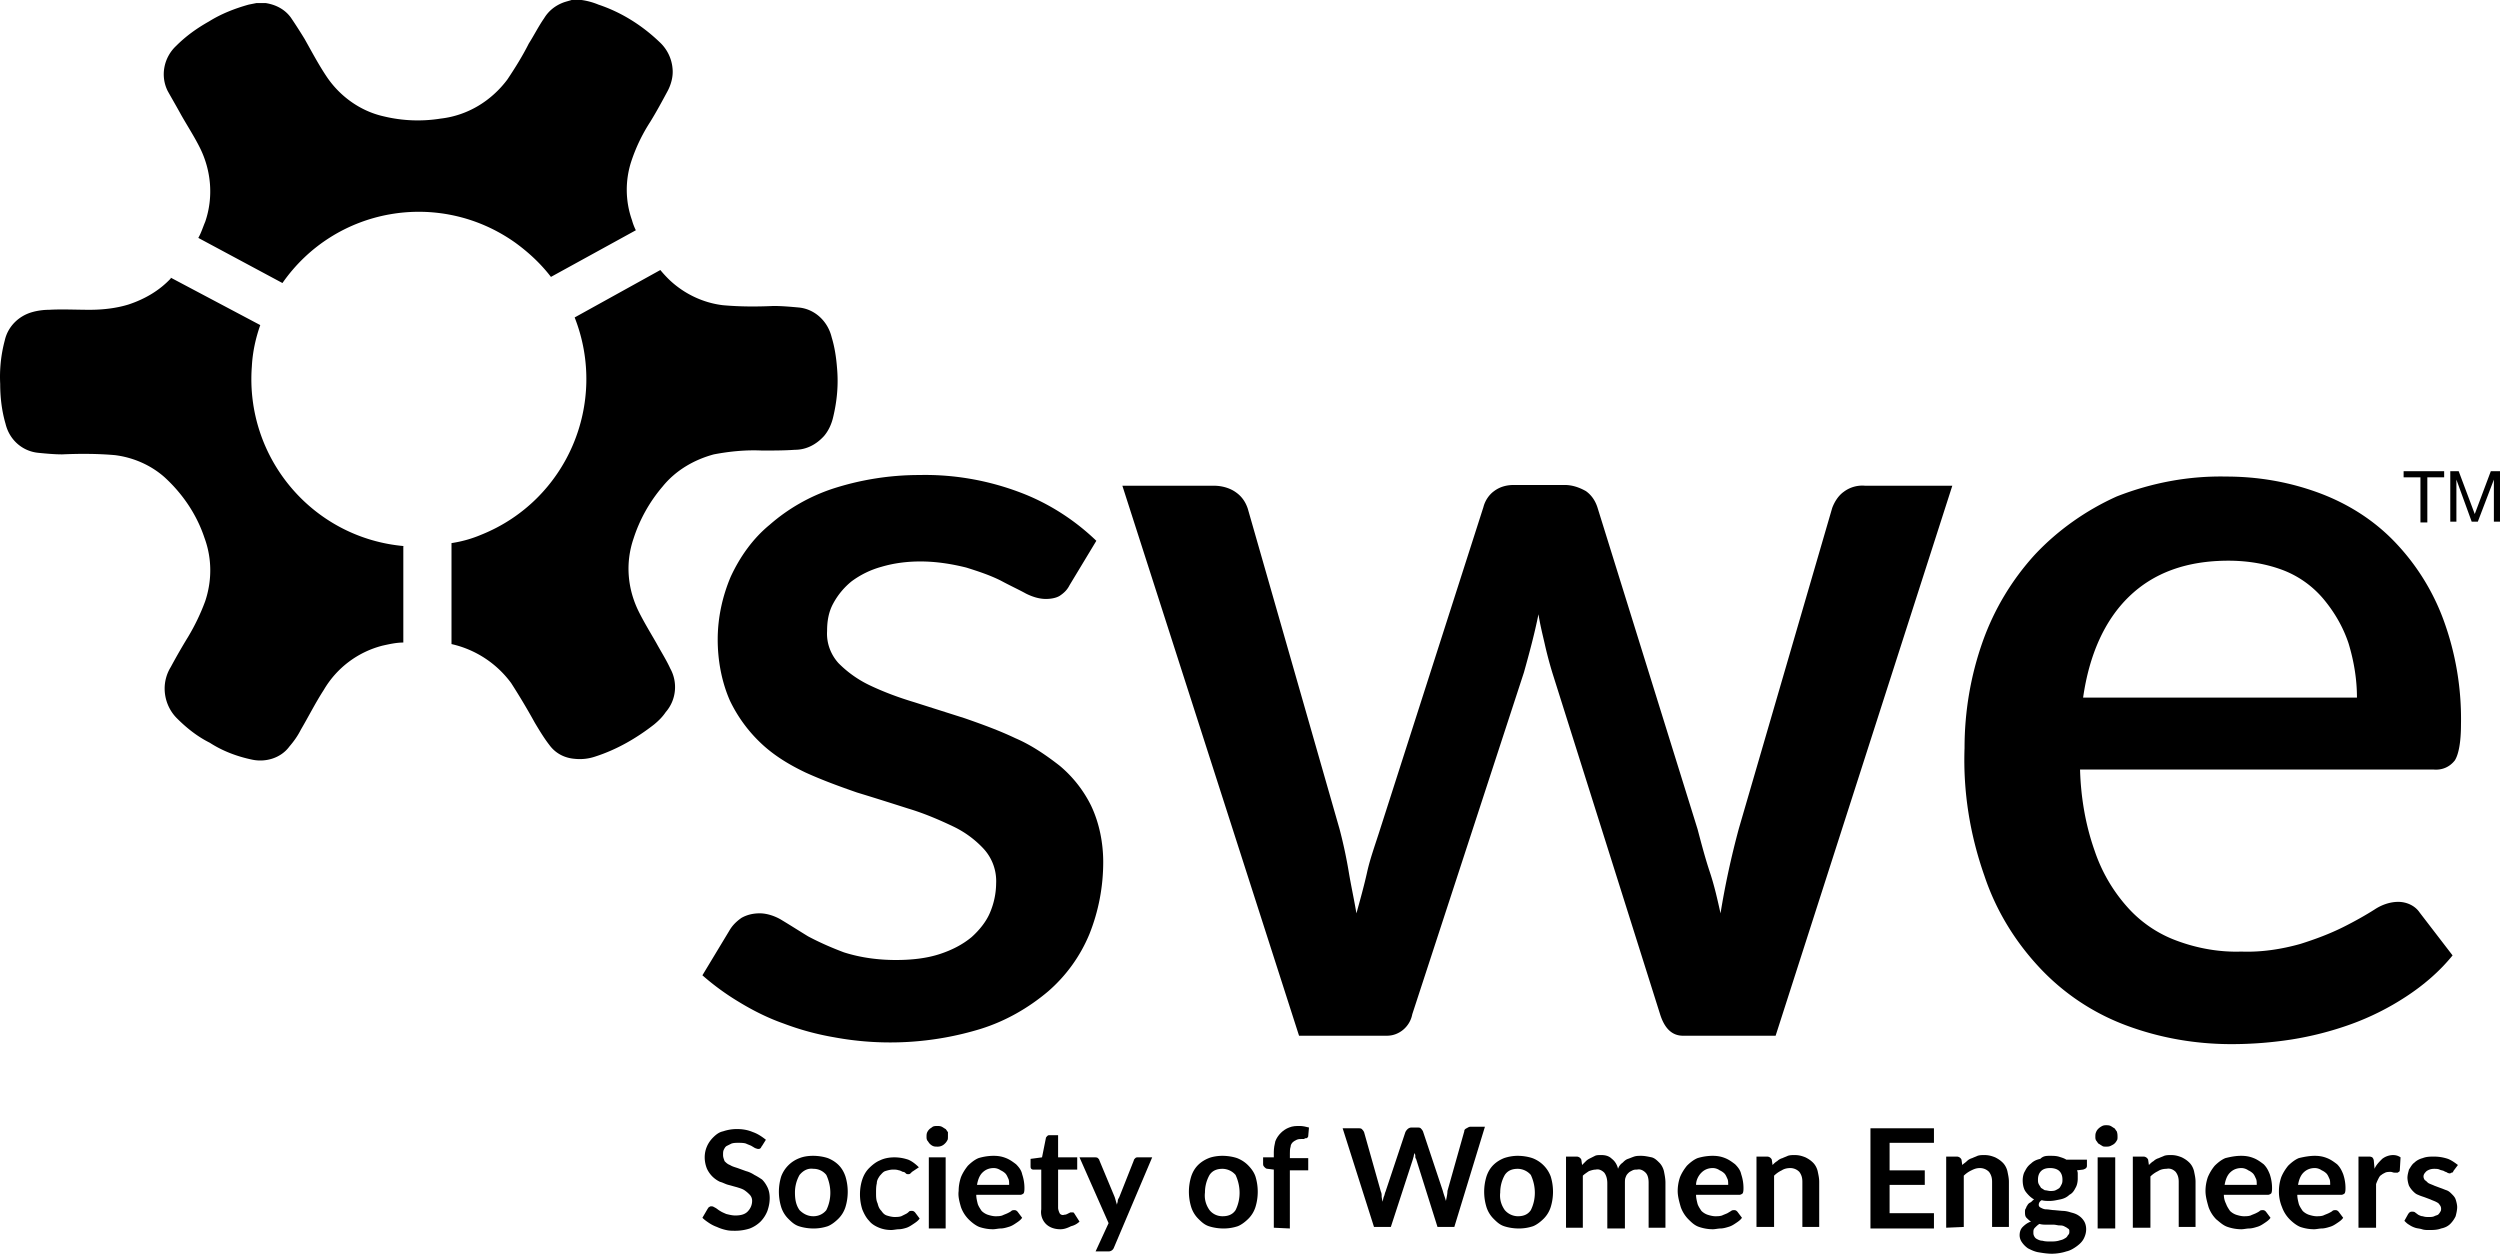 <svg xmlns="http://www.w3.org/2000/svg" width="198.365" height="99.478" viewBox="-13.125 0.1 198.365 99.478"><g data-name="Logo-Society of Women Engeneers"><path d="M71.741 46.531c-.182.364-.425.607-.789.85-.303.182-.728.243-1.092.243-.547 0-1.093-.182-1.579-.425-.546-.304-1.213-.607-2.002-1.032-.85-.425-1.76-.728-2.732-1.032-1.214-.303-2.427-.485-3.641-.485-1.032 0-2.064.121-3.096.425a7.15 7.15 0 0 0-2.367 1.153 5.797 5.797 0 0 0-1.457 1.76c-.364.668-.485 1.396-.485 2.185-.06.971.303 1.882.91 2.55a8.841 8.841 0 0 0 2.489 1.76c1.153.546 2.306.97 3.52 1.335l4.006 1.274c1.396.486 2.731.971 4.006 1.578 1.274.546 2.428 1.335 3.52 2.185a9.735 9.735 0 0 1 2.489 3.156c.667 1.396.97 2.974.97 4.492 0 1.942-.364 3.884-1.092 5.705a12.153 12.153 0 0 1-3.277 4.552c-1.578 1.335-3.4 2.367-5.341 2.974a24.441 24.441 0 0 1-11.654.668 21.64 21.64 0 0 1-4.006-1.093c-1.214-.425-2.427-1.032-3.52-1.7a19.862 19.862 0 0 1-2.913-2.123l2.124-3.52c.243-.426.546-.73.971-1.033.425-.242.91-.364 1.457-.364.607 0 1.274.243 1.76.546.607.365 1.275.79 2.064 1.275.91.486 1.881.91 2.852 1.275 1.335.425 2.731.607 4.127.607 1.214 0 2.428-.122 3.52-.486.911-.303 1.76-.728 2.49-1.335.606-.546 1.152-1.214 1.456-1.942a6.042 6.042 0 0 0 .485-2.307 3.793 3.793 0 0 0-.97-2.731 7.968 7.968 0 0 0-2.49-1.82c-1.152-.547-2.306-1.033-3.52-1.397-1.335-.425-2.67-.85-4.066-1.274-1.396-.486-2.731-.972-4.067-1.579-1.274-.606-2.488-1.335-3.52-2.306a11.428 11.428 0 0 1-2.488-3.399c-.668-1.517-.971-3.217-.971-4.855 0-1.7.364-3.4 1.031-4.977.729-1.578 1.76-3.035 3.096-4.128a14.57 14.57 0 0 1 4.977-2.852 22.29 22.29 0 0 1 6.919-1.093c2.731-.06 5.462.425 8.012 1.396 2.245.85 4.309 2.185 6.008 3.824l-2.124 3.52Z" fill-rule="evenodd" data-name="Path 1823"></path><path d="M75.929 38.641h7.283c.607 0 1.275.182 1.76.546.425.304.729.729.91 1.275l7.284 25.43c.304 1.154.547 2.307.729 3.4.182 1.092.424 2.185.607 3.277.303-1.092.607-2.185.85-3.277.242-1.093.667-2.246 1.031-3.4l8.194-25.552c.121-.485.425-.97.85-1.274.485-.364 1.031-.486 1.578-.486h4.005c.607 0 1.154.182 1.7.486.425.303.728.728.91 1.274l7.951 25.553c.304 1.153.607 2.306.971 3.399.365 1.092.607 2.185.85 3.277.364-2.245.85-4.491 1.457-6.737l7.405-25.43c.182-.486.485-.972.91-1.275a2.44 2.44 0 0 1 1.7-.486h6.919l-14.02 43.64h-7.345c-.85 0-1.457-.547-1.82-1.7l-8.559-27.13a32.304 32.304 0 0 1-.607-2.307c-.182-.789-.364-1.517-.485-2.306-.304 1.517-.728 3.095-1.153 4.612l-8.862 27.13c-.182.972-1.032 1.7-2.003 1.7h-6.98L75.93 38.641Z" fill-rule="evenodd" data-name="Path 1824"></path><path d="M163.511 37.913c2.55 0 5.038.425 7.466 1.335 2.245.85 4.248 2.124 5.887 3.824a17.817 17.817 0 0 1 3.884 6.19 22.814 22.814 0 0 1 1.396 8.316c0 1.396-.182 2.367-.485 2.852-.425.547-1.032.79-1.7.729h-28.04c.06 2.185.424 4.37 1.153 6.433a12.842 12.842 0 0 0 2.61 4.492 9.712 9.712 0 0 0 3.945 2.67c1.639.607 3.399.91 5.098.85 1.578.06 3.156-.182 4.674-.607 1.153-.364 2.306-.789 3.398-1.335.972-.486 1.821-.971 2.489-1.396.546-.364 1.214-.607 1.881-.607.668 0 1.336.303 1.7.85l2.61 3.398c-1.032 1.275-2.307 2.368-3.703 3.278a21.012 21.012 0 0 1-4.37 2.185 25.821 25.821 0 0 1-4.734 1.214 31.09 31.09 0 0 1-4.734.364c-2.853 0-5.705-.486-8.436-1.517a18.014 18.014 0 0 1-6.738-4.492c-2.002-2.124-3.52-4.613-4.43-7.344-1.153-3.277-1.7-6.676-1.578-10.136 0-2.913.485-5.766 1.456-8.497a20.314 20.314 0 0 1 4.128-6.858c1.82-1.943 4.066-3.52 6.494-4.613 2.792-1.093 5.705-1.639 8.68-1.578Zm.182 6.676c-3.338 0-5.948.971-7.89 2.853-1.942 1.881-3.156 4.613-3.642 8.011h21.729c0-1.456-.243-2.913-.668-4.309-.425-1.274-1.092-2.428-1.942-3.46a7.89 7.89 0 0 0-3.156-2.306c-1.396-.546-2.913-.789-4.43-.789Z" fill-rule="evenodd" data-name="Path 1825"></path><path d="M1.275 9.265c.485.85 1.032 1.7 1.456 2.549.91 1.82 1.093 3.945.425 5.887-.182.425-.303.85-.546 1.275l6.676 3.581c4.188-6.009 12.443-7.465 18.452-3.217 1.092.79 2.063 1.7 2.852 2.731l6.737-3.702a4.215 4.215 0 0 1-.303-.789 7.251 7.251 0 0 1-.06-4.673c.363-1.093.849-2.125 1.517-3.157.485-.789.91-1.578 1.335-2.367.303-.546.485-1.214.425-1.82a3.224 3.224 0 0 0-1.032-2.125c-1.396-1.335-3.035-2.367-4.856-2.974A5.473 5.473 0 0 0 33.018.1h-.789c-.182.06-.425.121-.607.182-.668.243-1.214.668-1.578 1.275-.425.607-.79 1.335-1.214 2.003-.485.97-1.092 1.942-1.7 2.852-1.274 1.7-3.155 2.853-5.28 3.096a11.476 11.476 0 0 1-4.552-.182c-1.881-.425-3.52-1.64-4.552-3.217-.607-.91-1.153-1.942-1.7-2.914a41.44 41.44 0 0 0-1.092-1.699C9.47.828 8.74.464 7.951.343h-.728l-.607.121C5.523.768 4.43 1.193 3.46 1.8c-.971.547-1.821 1.154-2.61 1.943-.971.91-1.275 2.367-.668 3.58.304.547.729 1.275 1.093 1.943Z" fill-rule="evenodd" data-name="Path 1826"></path><path d="M52.865 26.866c-.303-1.274-1.335-2.245-2.61-2.367-.667-.06-1.335-.121-2.003-.121-1.335.06-2.67.06-4.006-.06-1.578-.183-3.095-.911-4.248-2.004a9.334 9.334 0 0 1-.728-.789l-6.798 3.763c2.67 6.798-.607 14.506-7.405 17.237a9.719 9.719 0 0 1-2.367.668v8.012a8.076 8.076 0 0 1 4.734 3.095 54.105 54.105 0 0 1 1.882 3.156c.364.607.728 1.214 1.153 1.76.485.668 1.214 1.032 2.003 1.093a3.8 3.8 0 0 0 1.639-.182c1.699-.546 3.277-1.457 4.673-2.55.364-.303.668-.606.91-.97.85-.972.972-2.367.365-3.46-.304-.668-.729-1.335-1.093-2.003-.486-.85-.971-1.639-1.396-2.488-.91-1.821-1.092-3.885-.425-5.827a12.04 12.04 0 0 1 2.307-4.127c1.031-1.275 2.488-2.125 4.066-2.55 1.275-.242 2.55-.364 3.824-.303.85 0 1.76 0 2.61-.06.91 0 1.7-.425 2.306-1.093.364-.425.607-.971.729-1.517.303-1.275.424-2.55.303-3.885-.06-.789-.182-1.639-.425-2.428Z" fill-rule="evenodd" data-name="Path 1827"></path><path d="M18.998 43.436c-7.284-.607-12.686-6.98-12.14-14.263.061-1.154.304-2.246.668-3.278L.425 22.132v.06c-.91.972-2.064 1.64-3.338 2.064-.971.304-2.064.425-3.096.425-1.092 0-2.185-.06-3.216 0-.425 0-.91.061-1.336.182-1.092.304-1.942 1.154-2.185 2.246a11.205 11.205 0 0 0-.364 3.46c0 1.031.122 2.124.425 3.156.304 1.274 1.335 2.185 2.61 2.306.607.06 1.274.122 1.881.122 1.396-.061 2.792-.061 4.188.06 1.457.182 2.853.79 3.945 1.76 1.457 1.336 2.55 2.974 3.157 4.795.607 1.639.607 3.4.06 5.038a16.8 16.8 0 0 1-1.335 2.792 49.689 49.689 0 0 0-1.396 2.428 3.263 3.263 0 0 0-.486 1.7c0 .91.365 1.76.972 2.366.789.79 1.638 1.457 2.61 1.942 1.031.668 2.184 1.093 3.338 1.336 1.092.242 2.306-.122 2.974-1.032.364-.425.667-.85.91-1.335.607-1.032 1.153-2.125 1.821-3.157a7.581 7.581 0 0 1 4.673-3.52c.547-.121 1.093-.243 1.64-.243v-7.647h.12Z" fill-rule="evenodd" data-name="Path 1828"></path><path d="M47.342 91.02c-.06.061-.06.122-.121.182-.061.061-.122.061-.183.061-.12 0-.182-.06-.242-.06l-.304-.183c-.121-.06-.303-.121-.425-.182-.182-.06-.425-.06-.607-.06s-.364 0-.546.06l-.364.182c-.121.061-.182.182-.243.304-.06.121-.06.243-.06.425s.06.303.12.485c.122.122.244.243.426.304.182.121.425.182.607.243l.667.242c.243.061.486.182.668.304.243.121.425.243.607.364.182.182.303.364.425.607.121.243.182.546.182.85 0 .364-.06.667-.182 1.031a2.546 2.546 0 0 1-.546.85 2.546 2.546 0 0 1-.85.546 3.81 3.81 0 0 1-1.153.182c-.243 0-.486 0-.729-.06a3.421 3.421 0 0 1-.728-.243 2.836 2.836 0 0 1-.607-.303c-.182-.122-.364-.243-.546-.425l.425-.729c.06-.06.06-.121.121-.121.06-.06.121-.06.182-.06.121 0 .182.06.304.12.12.061.242.183.364.243.182.122.364.182.485.243.243.06.486.122.729.122.364 0 .728-.061.97-.304.243-.243.365-.546.365-.85a.69.69 0 0 0-.182-.485 2.64 2.64 0 0 0-.425-.364c-.182-.122-.425-.182-.607-.243-.243-.06-.425-.122-.668-.182-.242-.06-.425-.182-.667-.243a2.18 2.18 0 0 1-.607-.425 2.18 2.18 0 0 1-.425-.607 2.436 2.436 0 0 1-.182-.91c0-.607.243-1.153.667-1.578.243-.243.486-.425.79-.486a3.437 3.437 0 0 1 1.092-.182c.425 0 .85.06 1.275.243.364.121.728.364 1.031.607l-.303.485Z" fill-rule="evenodd" data-name="Path 1829"></path><path d="M51.408 91.81c.365 0 .79.06 1.154.182.303.12.607.303.85.546.242.242.424.546.546.91.242.79.242 1.639 0 2.428a2.285 2.285 0 0 1-.547.91c-.242.243-.546.486-.85.607a3.534 3.534 0 0 1-1.153.182c-.364 0-.789-.06-1.153-.182-.364-.121-.607-.364-.85-.607a2.286 2.286 0 0 1-.546-.91 4.137 4.137 0 0 1 0-2.428 2.467 2.467 0 0 1 1.457-1.456c.303-.122.668-.183 1.092-.183Zm0 4.794c.425 0 .79-.182 1.032-.485.425-.85.425-1.882 0-2.792a1.296 1.296 0 0 0-1.032-.486c-.424-.06-.789.122-1.092.486a2.82 2.82 0 0 0-.364 1.396c0 .485.06.97.364 1.396.303.303.668.485 1.092.485Z" fill-rule="evenodd" data-name="Path 1830"></path><path d="m59.238 93.084-.121.121c-.061.061-.122.061-.182.061-.061 0-.122 0-.183-.06-.06-.061-.12-.122-.242-.122-.122-.06-.243-.121-.304-.121-.182-.061-.303-.061-.485-.061s-.425.06-.607.121-.304.243-.425.364c-.122.183-.243.365-.243.607-.06.243-.06.486-.06.79 0 .242 0 .546.12.788.061.243.122.425.304.607.122.182.243.304.425.365.182.06.425.12.607.12s.364 0 .546-.06l.364-.182a.838.838 0 0 0 .243-.182c.06-.06.122-.06.243-.06s.182.06.243.12l.364.486c-.121.182-.304.304-.486.425-.182.122-.364.243-.546.304-.182.06-.425.121-.607.121s-.425.06-.607.06c-.364 0-.667-.06-.97-.181-.304-.122-.608-.304-.79-.547-.243-.242-.425-.607-.546-.91a3.914 3.914 0 0 1-.182-1.214c0-.364.06-.789.182-1.153.121-.364.303-.668.546-.91.243-.243.546-.486.85-.607.364-.183.789-.243 1.153-.243s.728.06 1.093.182c.303.121.606.364.85.607l-.547.364Z" fill-rule="evenodd" data-name="Path 1831"></path><path d="M62.09 90.292c0 .121 0 .243-.06.304a.838.838 0 0 1-.182.242.78.78 0 0 1-.607.243c-.121 0-.243 0-.364-.06-.122-.061-.182-.122-.243-.183-.06-.06-.121-.182-.182-.242-.06-.122-.06-.183-.06-.304s0-.243.06-.364a.838.838 0 0 1 .182-.243c.06-.06.182-.121.243-.182.121-.06.243-.06.364-.06s.243 0 .364.06.182.121.304.182c.06.06.121.182.182.243v.364Zm-.181 1.639v5.644h-1.336v-5.644h1.336Z" fill-rule="evenodd" data-name="Path 1832"></path><path d="M65.732 91.81c.365 0 .668.06.971.182.304.12.547.303.79.485.242.243.424.486.485.79.121.363.182.727.182 1.092 0 .121 0 .303-.06.424a.46.46 0 0 1-.243.122h-3.52c0 .243.06.485.12.728.061.182.183.364.304.546.122.122.304.243.486.304.182.06.425.121.607.121s.364 0 .546-.06c.121-.061.303-.122.425-.182.121-.061.243-.122.303-.183.061-.06.182-.06.243-.06.121 0 .182.06.243.121l.364.486c-.121.182-.303.303-.486.424-.182.122-.364.243-.606.304-.183.06-.425.121-.607.121s-.425.061-.607.061c-.365 0-.729-.06-1.093-.182-.303-.121-.607-.364-.85-.607a2.643 2.643 0 0 1-.607-.971c-.12-.425-.242-.85-.182-1.275 0-.364.061-.728.182-1.092.122-.304.304-.607.547-.91.243-.243.546-.486.85-.608a4.206 4.206 0 0 1 1.213-.182Zm0 .97c-.364 0-.667.122-.91.365-.243.242-.364.607-.425.97h2.55c0-.181 0-.363-.061-.485-.061-.121-.122-.303-.243-.425a1.27 1.27 0 0 0-.364-.242.979.979 0 0 0-.547-.183Z" fill-rule="evenodd" data-name="Path 1833"></path><path d="M71.013 97.636c-.425 0-.85-.121-1.153-.425a1.342 1.342 0 0 1-.365-1.153v-3.156h-.607c-.06 0-.12 0-.182-.06-.06-.061-.06-.122-.06-.244v-.546l.91-.121.304-1.518c0-.06.06-.12.12-.182.062-.06.122-.06.183-.06h.668v1.76h1.517v.97h-1.517v3.036c0 .121.06.303.121.424.06.122.243.183.364.122.061 0 .122 0 .243-.06l.121-.062.122-.06h.243l.06.06.425.668a1.447 1.447 0 0 1-.668.364c-.364.182-.606.243-.85.243Z" fill-rule="evenodd" data-name="Path 1834"></path><path d="M75.261 99.093a.456.456 0 0 1-.424.303h-1.032l1.032-2.245-2.307-5.22h1.214c.06 0 .182 0 .243.06.06.061.121.122.121.183l1.214 2.913c.06.182.121.425.182.607 0-.122.06-.182.06-.304 0-.121.062-.182.122-.303l1.153-2.913c0-.061.061-.122.122-.183.06-.06.121-.06.243-.06h1.092l-3.035 7.162Z" fill-rule="evenodd" data-name="Path 1835"></path><path d="M83.88 91.81c.364 0 .789.06 1.153.182.304.12.607.303.85.546.243.242.485.546.607.91.243.79.243 1.639 0 2.428a2.286 2.286 0 0 1-.546.91c-.243.243-.547.486-.85.607a3.535 3.535 0 0 1-1.153.182c-.364 0-.79-.06-1.154-.182-.364-.121-.606-.364-.85-.607a2.285 2.285 0 0 1-.545-.91 4.137 4.137 0 0 1 0-2.428c.12-.364.303-.668.546-.91.243-.243.546-.425.85-.546.303-.122.728-.183 1.092-.183Zm0 4.794c.425 0 .789-.121 1.032-.485.425-.85.425-1.882 0-2.792a1.39 1.39 0 0 0-1.032-.486c-.425 0-.789.122-1.032.486a2.82 2.82 0 0 0-.364 1.396c-.06.485.06.97.364 1.396.243.303.607.485 1.032.485Z" fill-rule="evenodd" data-name="Path 1836"></path><path d="M87.947 97.515v-4.613l-.486-.06c-.121 0-.182-.061-.243-.122-.06-.06-.121-.122-.121-.243v-.546h.85v-.425c0-.304.06-.607.12-.85.183-.485.608-.91 1.093-1.092.304-.122.547-.122.85-.122.243 0 .486.061.728.122l-.06.667c0 .061 0 .061-.061.122 0 .06-.06.06-.121.06s-.122 0-.122.061h-.182c-.121 0-.303 0-.425.06-.121.062-.242.122-.303.183-.121.121-.182.243-.182.364-.06.182-.06.364-.06.546v.365h1.456v.97H89.22v4.613l-1.274-.06Z" fill-rule="evenodd" data-name="Path 1837"></path><path d="M93.409 89.624h1.214c.121 0 .243 0 .303.061.061.06.122.122.182.243l1.336 4.734c.06.121.06.243.06.364 0 .122.061.304.061.425.06-.121.06-.303.122-.425.06-.121.06-.243.12-.364l1.579-4.734a.837.837 0 0 1 .182-.243.464.464 0 0 1 .304-.121h.424c.122 0 .243 0 .304.06.06.061.121.122.182.243l1.578 4.734c.06.243.182.547.243.79.06-.304.121-.547.121-.79l1.335-4.734c0-.121.061-.182.183-.243.12-.06.182-.121.303-.121h1.153l-2.428 7.951h-1.335l-1.7-5.402c-.06-.06-.06-.121-.06-.243 0-.12-.06-.182-.06-.242 0 .06-.061.182-.061.242 0 .061-.061.183-.061.243l-1.76 5.402h-1.336l-2.488-7.83Z" fill-rule="evenodd" data-name="Path 1838"></path><path d="M107.308 91.81c.364 0 .79.06 1.153.182a2.467 2.467 0 0 1 1.457 1.456c.243.79.243 1.639 0 2.428a2.286 2.286 0 0 1-.546.91c-.243.243-.547.486-.85.607a3.534 3.534 0 0 1-1.153.182c-.364 0-.79-.06-1.153-.182-.365-.121-.607-.364-.85-.607a2.286 2.286 0 0 1-.546-.91 4.138 4.138 0 0 1 0-2.428c.121-.364.303-.668.546-.91.243-.243.546-.425.85-.546a3.436 3.436 0 0 1 1.092-.183Zm0 4.794c.425 0 .79-.121 1.032-.485.425-.85.425-1.882 0-2.792a1.39 1.39 0 0 0-1.032-.486c-.425 0-.789.122-1.032.486a2.82 2.82 0 0 0-.364 1.396c-.06.485.06.97.364 1.396a1.39 1.39 0 0 0 1.032.485Z" fill-rule="evenodd" data-name="Path 1839"></path><path d="M111.132 97.515V91.87h.85a.41.41 0 0 1 .364.243l.06.425.304-.304c.121-.121.243-.182.364-.242l.364-.183c.122-.06.304-.06.486-.06.303 0 .607.06.85.303.242.182.424.486.485.79a.944.944 0 0 1 .364-.486c.122-.122.243-.243.425-.304.182-.06.304-.121.486-.182.182-.06.364-.06.546-.06.303 0 .546.06.85.12.242.062.424.244.607.426.182.182.303.425.364.667.06.304.121.607.121.91v3.582h-1.335v-3.581c0-.304-.06-.607-.243-.79-.182-.181-.425-.303-.668-.242-.12 0-.242 0-.364.06-.121.061-.243.122-.303.183-.122.121-.182.182-.243.364-.06.121-.06.303-.06.485v3.581h-1.397v-3.58c0-.304-.06-.608-.242-.85-.183-.182-.425-.304-.668-.243-.182 0-.364.06-.546.121-.182.122-.365.243-.486.364v4.128h-1.335Z" fill-rule="evenodd" data-name="Path 1840"></path><path d="M122.785 91.81c.364 0 .668.06.971.182.304.12.547.303.79.485.242.243.424.486.485.79.121.363.182.727.182 1.092 0 .121 0 .303-.06.424a.46.46 0 0 1-.244.122h-3.46c0 .243.062.485.122.728.061.182.182.364.304.546.121.122.303.243.485.304.182.06.425.121.607.121s.364 0 .547-.06c.12-.061.303-.122.424-.182l.304-.183c.06-.06.182-.06.243-.06.121 0 .182.06.242.121l.365.486c-.122.182-.304.303-.486.424-.182.122-.364.243-.607.304-.182.06-.425.121-.607.121s-.425.061-.607.061c-.364 0-.728-.06-1.092-.182-.364-.121-.607-.364-.85-.607a2.643 2.643 0 0 1-.607-.971c-.121-.425-.243-.85-.243-1.275 0-.364.06-.728.182-1.092.122-.304.304-.607.547-.91.242-.243.546-.486.85-.608a4.206 4.206 0 0 1 1.213-.182Zm0 .97c-.364 0-.667.122-.91.365-.243.242-.425.607-.425.97H124c0-.181 0-.363-.062-.485-.06-.121-.121-.303-.242-.425a1.27 1.27 0 0 0-.365-.242.979.979 0 0 0-.546-.183Z" fill-rule="evenodd" data-name="Path 1841"></path><path d="M126.245 97.515V91.87h.85a.41.41 0 0 1 .364.243l.06.425c.122-.122.243-.243.365-.304a.978.978 0 0 1 .424-.242c.122-.061.304-.122.425-.183.182-.06.364-.06.546-.06.304 0 .547.06.85.182.243.121.425.243.607.425s.304.425.364.667c.061.304.122.547.122.85v3.581h-1.336v-3.581c0-.303-.06-.546-.242-.789a1.005 1.005 0 0 0-.729-.303c-.242 0-.485.06-.667.182a2.18 2.18 0 0 0-.607.424v4.067h-1.396v.06Z" fill-rule="evenodd" data-name="Path 1842"></path><path d="M140.326 89.624v1.154h-3.52v2.185h2.792v1.153h-2.792v2.246h3.52v1.213h-5.038v-7.95h5.038Z" fill-rule="evenodd" data-name="Path 1843"></path><path d="M141.297 97.515V91.87h.85a.41.41 0 0 1 .364.243l.06.425c.122-.122.243-.182.365-.304a.978.978 0 0 1 .425-.242c.121-.061.303-.122.424-.183.183-.06.365-.06.547-.06.303 0 .546.06.85.182.242.121.424.243.606.425s.304.425.365.667c.06.304.121.547.121.85v3.581h-1.335v-3.581c0-.303-.061-.546-.243-.789a1.005 1.005 0 0 0-.728-.303c-.243 0-.425.06-.668.182a2.18 2.18 0 0 0-.607.424v4.067l-1.396.06Z" fill-rule="evenodd" data-name="Path 1844"></path><path d="M149.551 91.81c.243 0 .425 0 .668.06.182.06.425.122.607.243h1.639v.485c0 .182-.122.243-.304.304l-.485.06c.06.122.06.183.06.304v.364c0 .243-.06.546-.182.729-.121.242-.242.424-.485.546-.182.182-.425.303-.728.364-.304.06-.547.121-.85.121-.182 0-.425 0-.607-.06a.41.41 0 0 0-.243.364c0 .121.06.182.182.243.122.06.243.121.425.121s.425.06.607.06l.668.061c.242 0 .485.061.667.122.243.06.425.121.607.243.182.121.304.242.425.424.121.183.182.425.182.668 0 .243-.06.486-.182.728-.121.243-.303.425-.546.607-.243.182-.546.365-.85.425-.364.122-.789.182-1.153.182s-.728-.06-1.093-.121c-.303-.06-.546-.182-.789-.304a1.845 1.845 0 0 1-.485-.485.979.979 0 0 1-.182-.546c0-.243.06-.486.243-.668.182-.182.424-.364.667-.425-.121-.06-.243-.182-.364-.303-.121-.122-.121-.304-.121-.486 0-.06 0-.182.06-.243.061-.121.061-.182.122-.242a.474.474 0 0 1 .243-.243c.12-.06.182-.182.303-.243-.243-.121-.486-.364-.668-.607-.182-.243-.242-.607-.242-.91 0-.243.06-.547.182-.729.121-.242.242-.425.485-.607.182-.182.425-.303.729-.364.242-.243.485-.243.788-.243Zm1.518 6.008c0-.121 0-.182-.122-.243-.06-.06-.182-.121-.303-.182-.121-.06-.243-.06-.364-.06-.122 0-.304-.061-.486-.061h-.546c-.182 0-.364 0-.546-.06-.122.06-.243.181-.364.303-.122.121-.122.242-.122.364 0 .121 0 .182.06.303.062.122.122.182.244.243.121.06.242.122.425.122.182.06.424.06.606.06.243 0 .425 0 .668-.06.182-.061.304-.061.486-.183a.475.475 0 0 0 .242-.242c.122-.122.122-.182.122-.304Zm-1.518-3.217c.122 0 .304 0 .425-.06.122-.061.243-.122.304-.182.06-.061.121-.183.182-.304.06-.121.06-.243.06-.364 0-.243-.06-.486-.242-.668-.182-.182-.486-.243-.729-.243-.303 0-.546.061-.728.243-.182.182-.243.425-.243.668 0 .121 0 .243.061.364.06.121.121.182.182.304.122.06.182.121.304.182.12 0 .303.06.424.06Z" fill-rule="evenodd" data-name="Path 1845"></path><path d="M154.893 90.292c0 .121 0 .243-.061.304a.838.838 0 0 1-.182.242c-.06.061-.182.122-.304.182-.121.061-.242.061-.364.061-.121 0-.243 0-.303-.06-.122-.061-.182-.122-.304-.183-.06-.06-.121-.182-.182-.242-.06-.122-.06-.183-.06-.304s0-.243.06-.364c.06-.182.243-.364.486-.486.121-.06.242-.06.303-.06.122 0 .243 0 .364.06.122.061.182.122.304.182.06.061.121.182.182.243.06.182.06.304.06.425Zm-.183 1.639v5.644h-1.395v-5.644h1.395Z" fill-rule="evenodd" data-name="Path 1846"></path><path d="M156.106 97.515V91.87h.85a.41.41 0 0 1 .364.243l.061.425c.121-.122.243-.243.364-.304a.978.978 0 0 1 .425-.242c.121-.061.304-.122.425-.183.182-.06.364-.06.546-.06.304 0 .546.06.85.182.243.121.425.243.607.425s.303.425.364.667c.06.304.121.547.121.85v3.581h-1.335v-3.581c0-.303-.06-.546-.243-.789-.182-.182-.424-.303-.728-.243-.243 0-.486.06-.668.182a2.181 2.181 0 0 0-.607.425v4.067h-1.396Z" fill-rule="evenodd" data-name="Path 1847"></path><path d="M164.725 91.81c.364 0 .668.06.971.182.304.12.546.303.79.485.242.243.363.486.485.79.121.363.182.727.182 1.092 0 .121 0 .303-.06.424a.46.46 0 0 1-.244.122h-3.52c0 .243.06.485.182.728.06.182.182.364.304.546.121.122.303.243.485.304.182.06.425.121.607.121s.364 0 .546-.06c.122-.061.304-.122.425-.182.122-.061.243-.122.304-.183.06-.06.182-.06.242-.06.122 0 .183.06.243.121l.364.486c-.121.182-.303.303-.485.424-.182.122-.364.243-.607.304-.182.06-.425.121-.607.121s-.425.061-.607.061c-.364 0-.728-.06-1.092-.182-.365-.121-.607-.364-.91-.607a2.644 2.644 0 0 1-.608-.971c-.121-.425-.243-.85-.243-1.275 0-.364.061-.728.183-1.092a3.62 3.62 0 0 1 .546-.91c.243-.243.546-.486.85-.608.485-.12.85-.182 1.274-.182Zm0 .97c-.364 0-.668.122-.91.365-.243.242-.365.607-.425.97h2.549c0-.181 0-.363-.06-.485-.061-.121-.122-.303-.244-.425a1.27 1.27 0 0 0-.364-.242.979.979 0 0 0-.546-.183Z" fill-rule="evenodd" data-name="Path 1848"></path><path d="M170.552 91.81c.364 0 .667.06.97.182.304.12.547.303.79.485.243.243.364.486.485.79.122.363.183.727.183 1.092 0 .121 0 .303-.061.424a.46.46 0 0 1-.243.122h-3.52c0 .243.06.485.121.728.06.182.182.364.304.546.121.122.303.243.485.304.182.06.425.121.607.121s.364 0 .546-.06c.122-.061.304-.122.425-.182.122-.061.243-.122.304-.183.06-.06.182-.06.242-.06.122 0 .183.06.243.121l.364.486c-.121.182-.303.303-.485.424-.182.122-.364.243-.607.304-.182.06-.425.121-.607.121s-.425.061-.607.061c-.364 0-.728-.06-1.092-.182-.304-.121-.607-.364-.85-.607a2.644 2.644 0 0 1-.607-.971 3.17 3.17 0 0 1-.243-1.275c0-.364.06-.728.182-1.092.122-.304.304-.607.546-.91.243-.243.547-.486.85-.608.486-.12.91-.182 1.275-.182Zm0 .97c-.364 0-.668.122-.91.365-.243.242-.365.607-.426.97h2.55c0-.181 0-.363-.061-.485-.06-.121-.121-.303-.243-.425a1.268 1.268 0 0 0-.364-.242.979.979 0 0 0-.546-.183Z" fill-rule="evenodd" data-name="Path 1849"></path><path d="M174.011 97.515V91.87h.79c.12 0 .181 0 .303.06a.46.46 0 0 1 .121.244l.061.667c.121-.303.364-.546.607-.789a1.45 1.45 0 0 1 .85-.303c.242 0 .425.06.607.182l-.061 1.032c0 .06-.06.121-.06.121-.062 0-.062.06-.122.06h-.243c-.121 0-.182-.06-.303-.06-.122 0-.304 0-.425.06-.122.061-.243.122-.304.183-.121.06-.182.182-.243.303-.06.122-.121.243-.182.425v3.46h-1.396Z" fill-rule="evenodd" data-name="Path 1850"></path><path d="M181.537 93.023a.13.13 0 0 1-.12.122c-.062 0-.122.06-.122.06-.061 0-.122 0-.243-.06-.06-.061-.182-.061-.243-.122-.121-.06-.243-.06-.364-.121-.121-.06-.304-.06-.425-.06-.243 0-.425.06-.607.181-.121.122-.243.243-.243.425 0 .122.061.243.122.304.121.06.182.182.303.242.122.061.304.122.425.182l.486.183c.182.06.303.12.485.182.182.06.304.182.425.303.121.122.243.243.304.425.06.182.121.425.121.607 0 .243-.06.485-.121.728a2.178 2.178 0 0 1-.425.607c-.182.182-.425.304-.729.364-.303.122-.667.122-.97.122-.183 0-.365 0-.547-.061-.182-.06-.364-.06-.546-.121a1.816 1.816 0 0 1-.486-.243c-.121-.06-.243-.182-.364-.304l.303-.546c.061-.06.061-.121.122-.121.06-.06.121-.06.182-.06.06 0 .182 0 .243.06l.243.182c.12.06.242.121.364.121.182.061.303.061.485.061.122 0 .304 0 .425-.06.121-.061.182-.061.304-.122.06-.06.121-.121.182-.243.06-.06.06-.182.06-.243a.464.464 0 0 0-.121-.303c-.06-.122-.182-.182-.304-.243-.12-.06-.303-.121-.424-.182l-.486-.182c-.182-.06-.364-.121-.485-.182-.183-.06-.304-.182-.425-.304a1.844 1.844 0 0 1-.304-.424 2.158 2.158 0 0 1-.121-.607c0-.243.06-.425.121-.668.122-.182.243-.425.425-.546.182-.182.425-.304.668-.365.303-.12.607-.12.91-.12.364 0 .728.06 1.093.181.303.122.546.304.789.486l-.365.485Z" fill-rule="evenodd" data-name="Path 1851"></path><path d="M177.592 37.973v-.485h3.217v.485h-1.335v3.581h-.546v-3.58h-1.336Z" fill-rule="evenodd" data-name="Path 1852"></path><path d="m181.962 37.488 1.275 3.399 1.275-3.4h.728v4.007h-.486v-3.339l-1.274 3.339h-.486l-1.214-3.339v3.339h-.485v-4.006h.667Z" fill-rule="evenodd" data-name="Path 1853"></path></g></svg>
